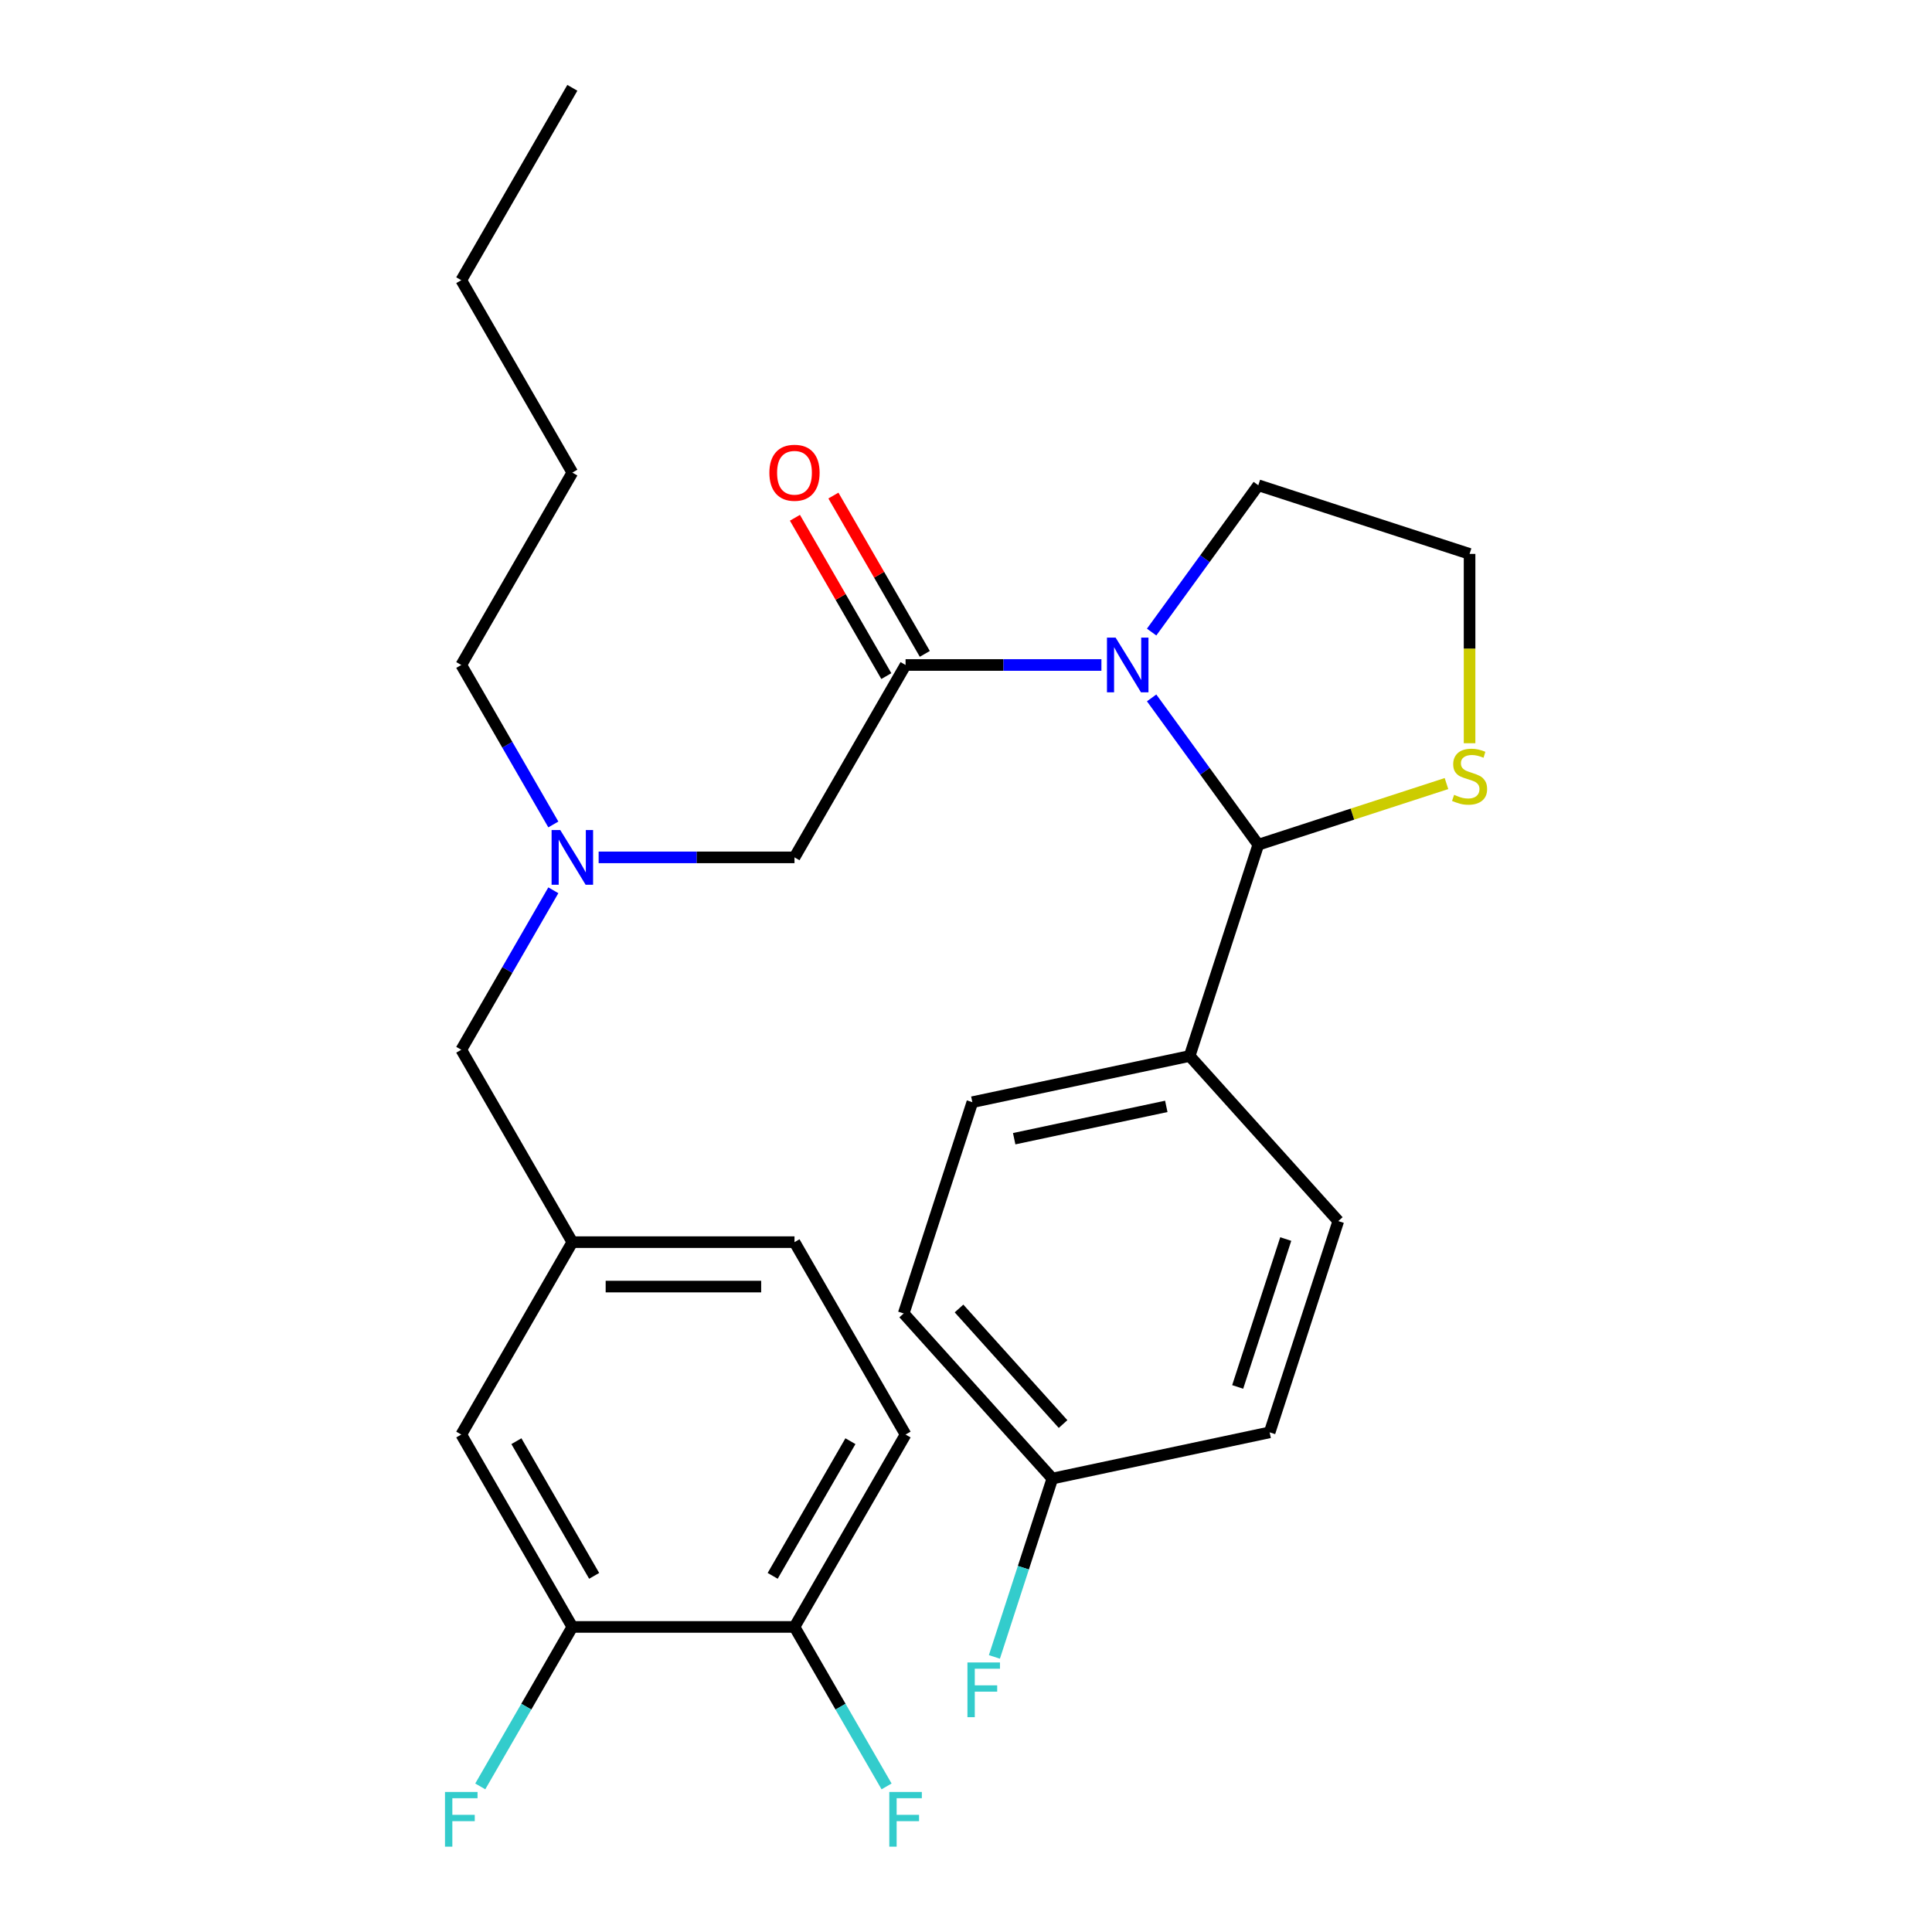 <?xml version='1.0' encoding='iso-8859-1'?>
<svg version='1.1' baseProfile='full'
              xmlns='http://www.w3.org/2000/svg'
                      xmlns:rdkit='http://www.rdkit.org/xml'
                      xmlns:xlink='http://www.w3.org/1999/xlink'
                  xml:space='preserve'
width='1000px' height='1000px' viewBox='0 0 1000 1000'>
<!-- END OF HEADER -->
<rect style='opacity:1.0;fill:#FFFFFF;stroke:none' width='1000' height='1000' x='0' y='0'> </rect>
<path class='bond-0' d='M 468.721,742.515 L 411.228,842.095' style='fill:none;fill-rule:evenodd;stroke:#000000;stroke-width:6px;stroke-linecap:butt;stroke-linejoin:miter;stroke-opacity:1' />
<path class='bond-0' d='M 440.181,745.954 L 399.936,815.66' style='fill:none;fill-rule:evenodd;stroke:#000000;stroke-width:6px;stroke-linecap:butt;stroke-linejoin:miter;stroke-opacity:1' />
<path class='bond-1' d='M 468.721,742.515 L 411.228,642.935' style='fill:none;fill-rule:evenodd;stroke:#000000;stroke-width:6px;stroke-linecap:butt;stroke-linejoin:miter;stroke-opacity:1' />
<path class='bond-2' d='M 468.721,344.195 L 519.406,344.195' style='fill:none;fill-rule:evenodd;stroke:#000000;stroke-width:6px;stroke-linecap:butt;stroke-linejoin:miter;stroke-opacity:1' />
<path class='bond-2' d='M 519.406,344.195 L 570.091,344.195' style='fill:none;fill-rule:evenodd;stroke:#0000FF;stroke-width:6px;stroke-linecap:butt;stroke-linejoin:miter;stroke-opacity:1' />
<path class='bond-3' d='M 468.721,344.195 L 411.228,443.775' style='fill:none;fill-rule:evenodd;stroke:#000000;stroke-width:6px;stroke-linecap:butt;stroke-linejoin:miter;stroke-opacity:1' />
<path class='bond-4' d='M 478.679,338.446 L 455.023,297.473' style='fill:none;fill-rule:evenodd;stroke:#000000;stroke-width:6px;stroke-linecap:butt;stroke-linejoin:miter;stroke-opacity:1' />
<path class='bond-4' d='M 455.023,297.473 L 431.367,256.5' style='fill:none;fill-rule:evenodd;stroke:#FF0000;stroke-width:6px;stroke-linecap:butt;stroke-linejoin:miter;stroke-opacity:1' />
<path class='bond-4' d='M 458.763,349.944 L 435.107,308.971' style='fill:none;fill-rule:evenodd;stroke:#000000;stroke-width:6px;stroke-linecap:butt;stroke-linejoin:miter;stroke-opacity:1' />
<path class='bond-4' d='M 435.107,308.971 L 411.451,267.999' style='fill:none;fill-rule:evenodd;stroke:#FF0000;stroke-width:6px;stroke-linecap:butt;stroke-linejoin:miter;stroke-opacity:1' />
<path class='bond-5' d='M 411.228,443.775 L 360.543,443.775' style='fill:none;fill-rule:evenodd;stroke:#000000;stroke-width:6px;stroke-linecap:butt;stroke-linejoin:miter;stroke-opacity:1' />
<path class='bond-5' d='M 360.543,443.775 L 309.858,443.775' style='fill:none;fill-rule:evenodd;stroke:#0000FF;stroke-width:6px;stroke-linecap:butt;stroke-linejoin:miter;stroke-opacity:1' />
<path class='bond-6' d='M 286.408,460.809 L 262.579,502.082' style='fill:none;fill-rule:evenodd;stroke:#0000FF;stroke-width:6px;stroke-linecap:butt;stroke-linejoin:miter;stroke-opacity:1' />
<path class='bond-6' d='M 262.579,502.082 L 238.75,543.355' style='fill:none;fill-rule:evenodd;stroke:#000000;stroke-width:6px;stroke-linecap:butt;stroke-linejoin:miter;stroke-opacity:1' />
<path class='bond-7' d='M 286.408,426.74 L 262.579,385.468' style='fill:none;fill-rule:evenodd;stroke:#0000FF;stroke-width:6px;stroke-linecap:butt;stroke-linejoin:miter;stroke-opacity:1' />
<path class='bond-7' d='M 262.579,385.468 L 238.75,344.195' style='fill:none;fill-rule:evenodd;stroke:#000000;stroke-width:6px;stroke-linecap:butt;stroke-linejoin:miter;stroke-opacity:1' />
<path class='bond-8' d='M 238.75,543.355 L 296.243,642.935' style='fill:none;fill-rule:evenodd;stroke:#000000;stroke-width:6px;stroke-linecap:butt;stroke-linejoin:miter;stroke-opacity:1' />
<path class='bond-9' d='M 411.228,842.095 L 296.243,842.095' style='fill:none;fill-rule:evenodd;stroke:#000000;stroke-width:6px;stroke-linecap:butt;stroke-linejoin:miter;stroke-opacity:1' />
<path class='bond-10' d='M 411.228,842.095 L 435.057,883.368' style='fill:none;fill-rule:evenodd;stroke:#000000;stroke-width:6px;stroke-linecap:butt;stroke-linejoin:miter;stroke-opacity:1' />
<path class='bond-10' d='M 435.057,883.368 L 458.886,924.641' style='fill:none;fill-rule:evenodd;stroke:#33CCCC;stroke-width:6px;stroke-linecap:butt;stroke-linejoin:miter;stroke-opacity:1' />
<path class='bond-11' d='M 296.243,842.095 L 238.75,742.515' style='fill:none;fill-rule:evenodd;stroke:#000000;stroke-width:6px;stroke-linecap:butt;stroke-linejoin:miter;stroke-opacity:1' />
<path class='bond-11' d='M 307.535,815.66 L 267.29,745.954' style='fill:none;fill-rule:evenodd;stroke:#000000;stroke-width:6px;stroke-linecap:butt;stroke-linejoin:miter;stroke-opacity:1' />
<path class='bond-12' d='M 296.243,842.095 L 272.414,883.368' style='fill:none;fill-rule:evenodd;stroke:#000000;stroke-width:6px;stroke-linecap:butt;stroke-linejoin:miter;stroke-opacity:1' />
<path class='bond-12' d='M 272.414,883.368 L 248.585,924.641' style='fill:none;fill-rule:evenodd;stroke:#33CCCC;stroke-width:6px;stroke-linecap:butt;stroke-linejoin:miter;stroke-opacity:1' />
<path class='bond-13' d='M 596.082,327.16 L 623.687,289.165' style='fill:none;fill-rule:evenodd;stroke:#0000FF;stroke-width:6px;stroke-linecap:butt;stroke-linejoin:miter;stroke-opacity:1' />
<path class='bond-13' d='M 623.687,289.165 L 651.292,251.17' style='fill:none;fill-rule:evenodd;stroke:#000000;stroke-width:6px;stroke-linecap:butt;stroke-linejoin:miter;stroke-opacity:1' />
<path class='bond-14' d='M 596.082,361.229 L 623.687,399.225' style='fill:none;fill-rule:evenodd;stroke:#0000FF;stroke-width:6px;stroke-linecap:butt;stroke-linejoin:miter;stroke-opacity:1' />
<path class='bond-14' d='M 623.687,399.225 L 651.292,437.22' style='fill:none;fill-rule:evenodd;stroke:#000000;stroke-width:6px;stroke-linecap:butt;stroke-linejoin:miter;stroke-opacity:1' />
<path class='bond-15' d='M 760.65,384.693 L 760.65,335.697' style='fill:none;fill-rule:evenodd;stroke:#CCCC00;stroke-width:6px;stroke-linecap:butt;stroke-linejoin:miter;stroke-opacity:1' />
<path class='bond-15' d='M 760.65,335.697 L 760.65,286.702' style='fill:none;fill-rule:evenodd;stroke:#000000;stroke-width:6px;stroke-linecap:butt;stroke-linejoin:miter;stroke-opacity:1' />
<path class='bond-16' d='M 748.695,405.572 L 699.994,421.396' style='fill:none;fill-rule:evenodd;stroke:#CCCC00;stroke-width:6px;stroke-linecap:butt;stroke-linejoin:miter;stroke-opacity:1' />
<path class='bond-16' d='M 699.994,421.396 L 651.292,437.22' style='fill:none;fill-rule:evenodd;stroke:#000000;stroke-width:6px;stroke-linecap:butt;stroke-linejoin:miter;stroke-opacity:1' />
<path class='bond-17' d='M 760.65,286.702 L 651.292,251.17' style='fill:none;fill-rule:evenodd;stroke:#000000;stroke-width:6px;stroke-linecap:butt;stroke-linejoin:miter;stroke-opacity:1' />
<path class='bond-18' d='M 651.292,437.22 L 615.76,546.577' style='fill:none;fill-rule:evenodd;stroke:#000000;stroke-width:6px;stroke-linecap:butt;stroke-linejoin:miter;stroke-opacity:1' />
<path class='bond-19' d='M 544.695,765.292 L 467.755,679.841' style='fill:none;fill-rule:evenodd;stroke:#000000;stroke-width:6px;stroke-linecap:butt;stroke-linejoin:miter;stroke-opacity:1' />
<path class='bond-19' d='M 550.244,737.086 L 496.386,677.271' style='fill:none;fill-rule:evenodd;stroke:#000000;stroke-width:6px;stroke-linecap:butt;stroke-linejoin:miter;stroke-opacity:1' />
<path class='bond-20' d='M 544.695,765.292 L 529.697,811.453' style='fill:none;fill-rule:evenodd;stroke:#000000;stroke-width:6px;stroke-linecap:butt;stroke-linejoin:miter;stroke-opacity:1' />
<path class='bond-20' d='M 529.697,811.453 L 514.698,857.615' style='fill:none;fill-rule:evenodd;stroke:#33CCCC;stroke-width:6px;stroke-linecap:butt;stroke-linejoin:miter;stroke-opacity:1' />
<path class='bond-21' d='M 544.695,765.292 L 657.168,741.385' style='fill:none;fill-rule:evenodd;stroke:#000000;stroke-width:6px;stroke-linecap:butt;stroke-linejoin:miter;stroke-opacity:1' />
<path class='bond-22' d='M 615.76,546.577 L 692.7,632.028' style='fill:none;fill-rule:evenodd;stroke:#000000;stroke-width:6px;stroke-linecap:butt;stroke-linejoin:miter;stroke-opacity:1' />
<path class='bond-23' d='M 615.76,546.577 L 503.288,570.484' style='fill:none;fill-rule:evenodd;stroke:#000000;stroke-width:6px;stroke-linecap:butt;stroke-linejoin:miter;stroke-opacity:1' />
<path class='bond-23' d='M 603.671,572.658 L 524.94,589.392' style='fill:none;fill-rule:evenodd;stroke:#000000;stroke-width:6px;stroke-linecap:butt;stroke-linejoin:miter;stroke-opacity:1' />
<path class='bond-24' d='M 657.168,741.385 L 692.7,632.028' style='fill:none;fill-rule:evenodd;stroke:#000000;stroke-width:6px;stroke-linecap:butt;stroke-linejoin:miter;stroke-opacity:1' />
<path class='bond-24' d='M 640.626,717.875 L 665.499,641.325' style='fill:none;fill-rule:evenodd;stroke:#000000;stroke-width:6px;stroke-linecap:butt;stroke-linejoin:miter;stroke-opacity:1' />
<path class='bond-25' d='M 467.755,679.841 L 503.288,570.484' style='fill:none;fill-rule:evenodd;stroke:#000000;stroke-width:6px;stroke-linecap:butt;stroke-linejoin:miter;stroke-opacity:1' />
<path class='bond-26' d='M 238.75,344.195 L 296.243,244.615' style='fill:none;fill-rule:evenodd;stroke:#000000;stroke-width:6px;stroke-linecap:butt;stroke-linejoin:miter;stroke-opacity:1' />
<path class='bond-27' d='M 296.243,244.615 L 238.75,145.035' style='fill:none;fill-rule:evenodd;stroke:#000000;stroke-width:6px;stroke-linecap:butt;stroke-linejoin:miter;stroke-opacity:1' />
<path class='bond-28' d='M 238.75,145.035 L 296.243,45.455' style='fill:none;fill-rule:evenodd;stroke:#000000;stroke-width:6px;stroke-linecap:butt;stroke-linejoin:miter;stroke-opacity:1' />
<path class='bond-29' d='M 238.75,742.515 L 296.243,642.935' style='fill:none;fill-rule:evenodd;stroke:#000000;stroke-width:6px;stroke-linecap:butt;stroke-linejoin:miter;stroke-opacity:1' />
<path class='bond-30' d='M 296.243,642.935 L 411.228,642.935' style='fill:none;fill-rule:evenodd;stroke:#000000;stroke-width:6px;stroke-linecap:butt;stroke-linejoin:miter;stroke-opacity:1' />
<path class='bond-30' d='M 313.491,665.932 L 393.98,665.932' style='fill:none;fill-rule:evenodd;stroke:#000000;stroke-width:6px;stroke-linecap:butt;stroke-linejoin:miter;stroke-opacity:1' />
<path  class='atom-3' d='M 398.228 244.695
Q 398.228 237.895, 401.588 234.095
Q 404.948 230.295, 411.228 230.295
Q 417.508 230.295, 420.868 234.095
Q 424.228 237.895, 424.228 244.695
Q 424.228 251.575, 420.828 255.495
Q 417.428 259.375, 411.228 259.375
Q 404.988 259.375, 401.588 255.495
Q 398.228 251.615, 398.228 244.695
M 411.228 256.175
Q 415.548 256.175, 417.868 253.295
Q 420.228 250.375, 420.228 244.695
Q 420.228 239.135, 417.868 236.335
Q 415.548 233.495, 411.228 233.495
Q 406.908 233.495, 404.548 236.295
Q 402.228 239.095, 402.228 244.695
Q 402.228 250.415, 404.548 253.295
Q 406.908 256.175, 411.228 256.175
' fill='#FF0000'/>
<path  class='atom-4' d='M 289.983 429.615
L 299.263 444.615
Q 300.183 446.095, 301.663 448.775
Q 303.143 451.455, 303.223 451.615
L 303.223 429.615
L 306.983 429.615
L 306.983 457.935
L 303.103 457.935
L 293.143 441.535
Q 291.983 439.615, 290.743 437.415
Q 289.543 435.215, 289.183 434.535
L 289.183 457.935
L 285.503 457.935
L 285.503 429.615
L 289.983 429.615
' fill='#0000FF'/>
<path  class='atom-8' d='M 577.446 330.035
L 586.726 345.035
Q 587.646 346.515, 589.126 349.195
Q 590.606 351.875, 590.686 352.035
L 590.686 330.035
L 594.446 330.035
L 594.446 358.355
L 590.566 358.355
L 580.606 341.955
Q 579.446 340.035, 578.206 337.835
Q 577.006 335.635, 576.646 334.955
L 576.646 358.355
L 572.966 358.355
L 572.966 330.035
L 577.446 330.035
' fill='#0000FF'/>
<path  class='atom-9' d='M 752.65 411.407
Q 752.97 411.527, 754.29 412.087
Q 755.61 412.647, 757.05 413.007
Q 758.53 413.327, 759.97 413.327
Q 762.65 413.327, 764.21 412.047
Q 765.77 410.727, 765.77 408.447
Q 765.77 406.887, 764.97 405.927
Q 764.21 404.967, 763.01 404.447
Q 761.81 403.927, 759.81 403.327
Q 757.29 402.567, 755.77 401.847
Q 754.29 401.127, 753.21 399.607
Q 752.17 398.087, 752.17 395.527
Q 752.17 391.967, 754.57 389.767
Q 757.01 387.567, 761.81 387.567
Q 765.09 387.567, 768.81 389.127
L 767.89 392.207
Q 764.49 390.807, 761.93 390.807
Q 759.17 390.807, 757.65 391.967
Q 756.13 393.087, 756.17 395.047
Q 756.17 396.567, 756.93 397.487
Q 757.73 398.407, 758.85 398.927
Q 760.01 399.447, 761.93 400.047
Q 764.49 400.847, 766.01 401.647
Q 767.53 402.447, 768.61 404.087
Q 769.73 405.687, 769.73 408.447
Q 769.73 412.367, 767.09 414.487
Q 764.49 416.567, 760.13 416.567
Q 757.61 416.567, 755.69 416.007
Q 753.81 415.487, 751.57 414.567
L 752.65 411.407
' fill='#CCCC00'/>
<path  class='atom-15' d='M 500.743 860.489
L 517.583 860.489
L 517.583 863.729
L 504.543 863.729
L 504.543 872.329
L 516.143 872.329
L 516.143 875.609
L 504.543 875.609
L 504.543 888.809
L 500.743 888.809
L 500.743 860.489
' fill='#33CCCC'/>
<path  class='atom-27' d='M 460.301 927.515
L 477.141 927.515
L 477.141 930.755
L 464.101 930.755
L 464.101 939.355
L 475.701 939.355
L 475.701 942.635
L 464.101 942.635
L 464.101 955.835
L 460.301 955.835
L 460.301 927.515
' fill='#33CCCC'/>
<path  class='atom-28' d='M 230.33 927.515
L 247.17 927.515
L 247.17 930.755
L 234.13 930.755
L 234.13 939.355
L 245.73 939.355
L 245.73 942.635
L 234.13 942.635
L 234.13 955.835
L 230.33 955.835
L 230.33 927.515
' fill='#33CCCC'/>
</svg>
